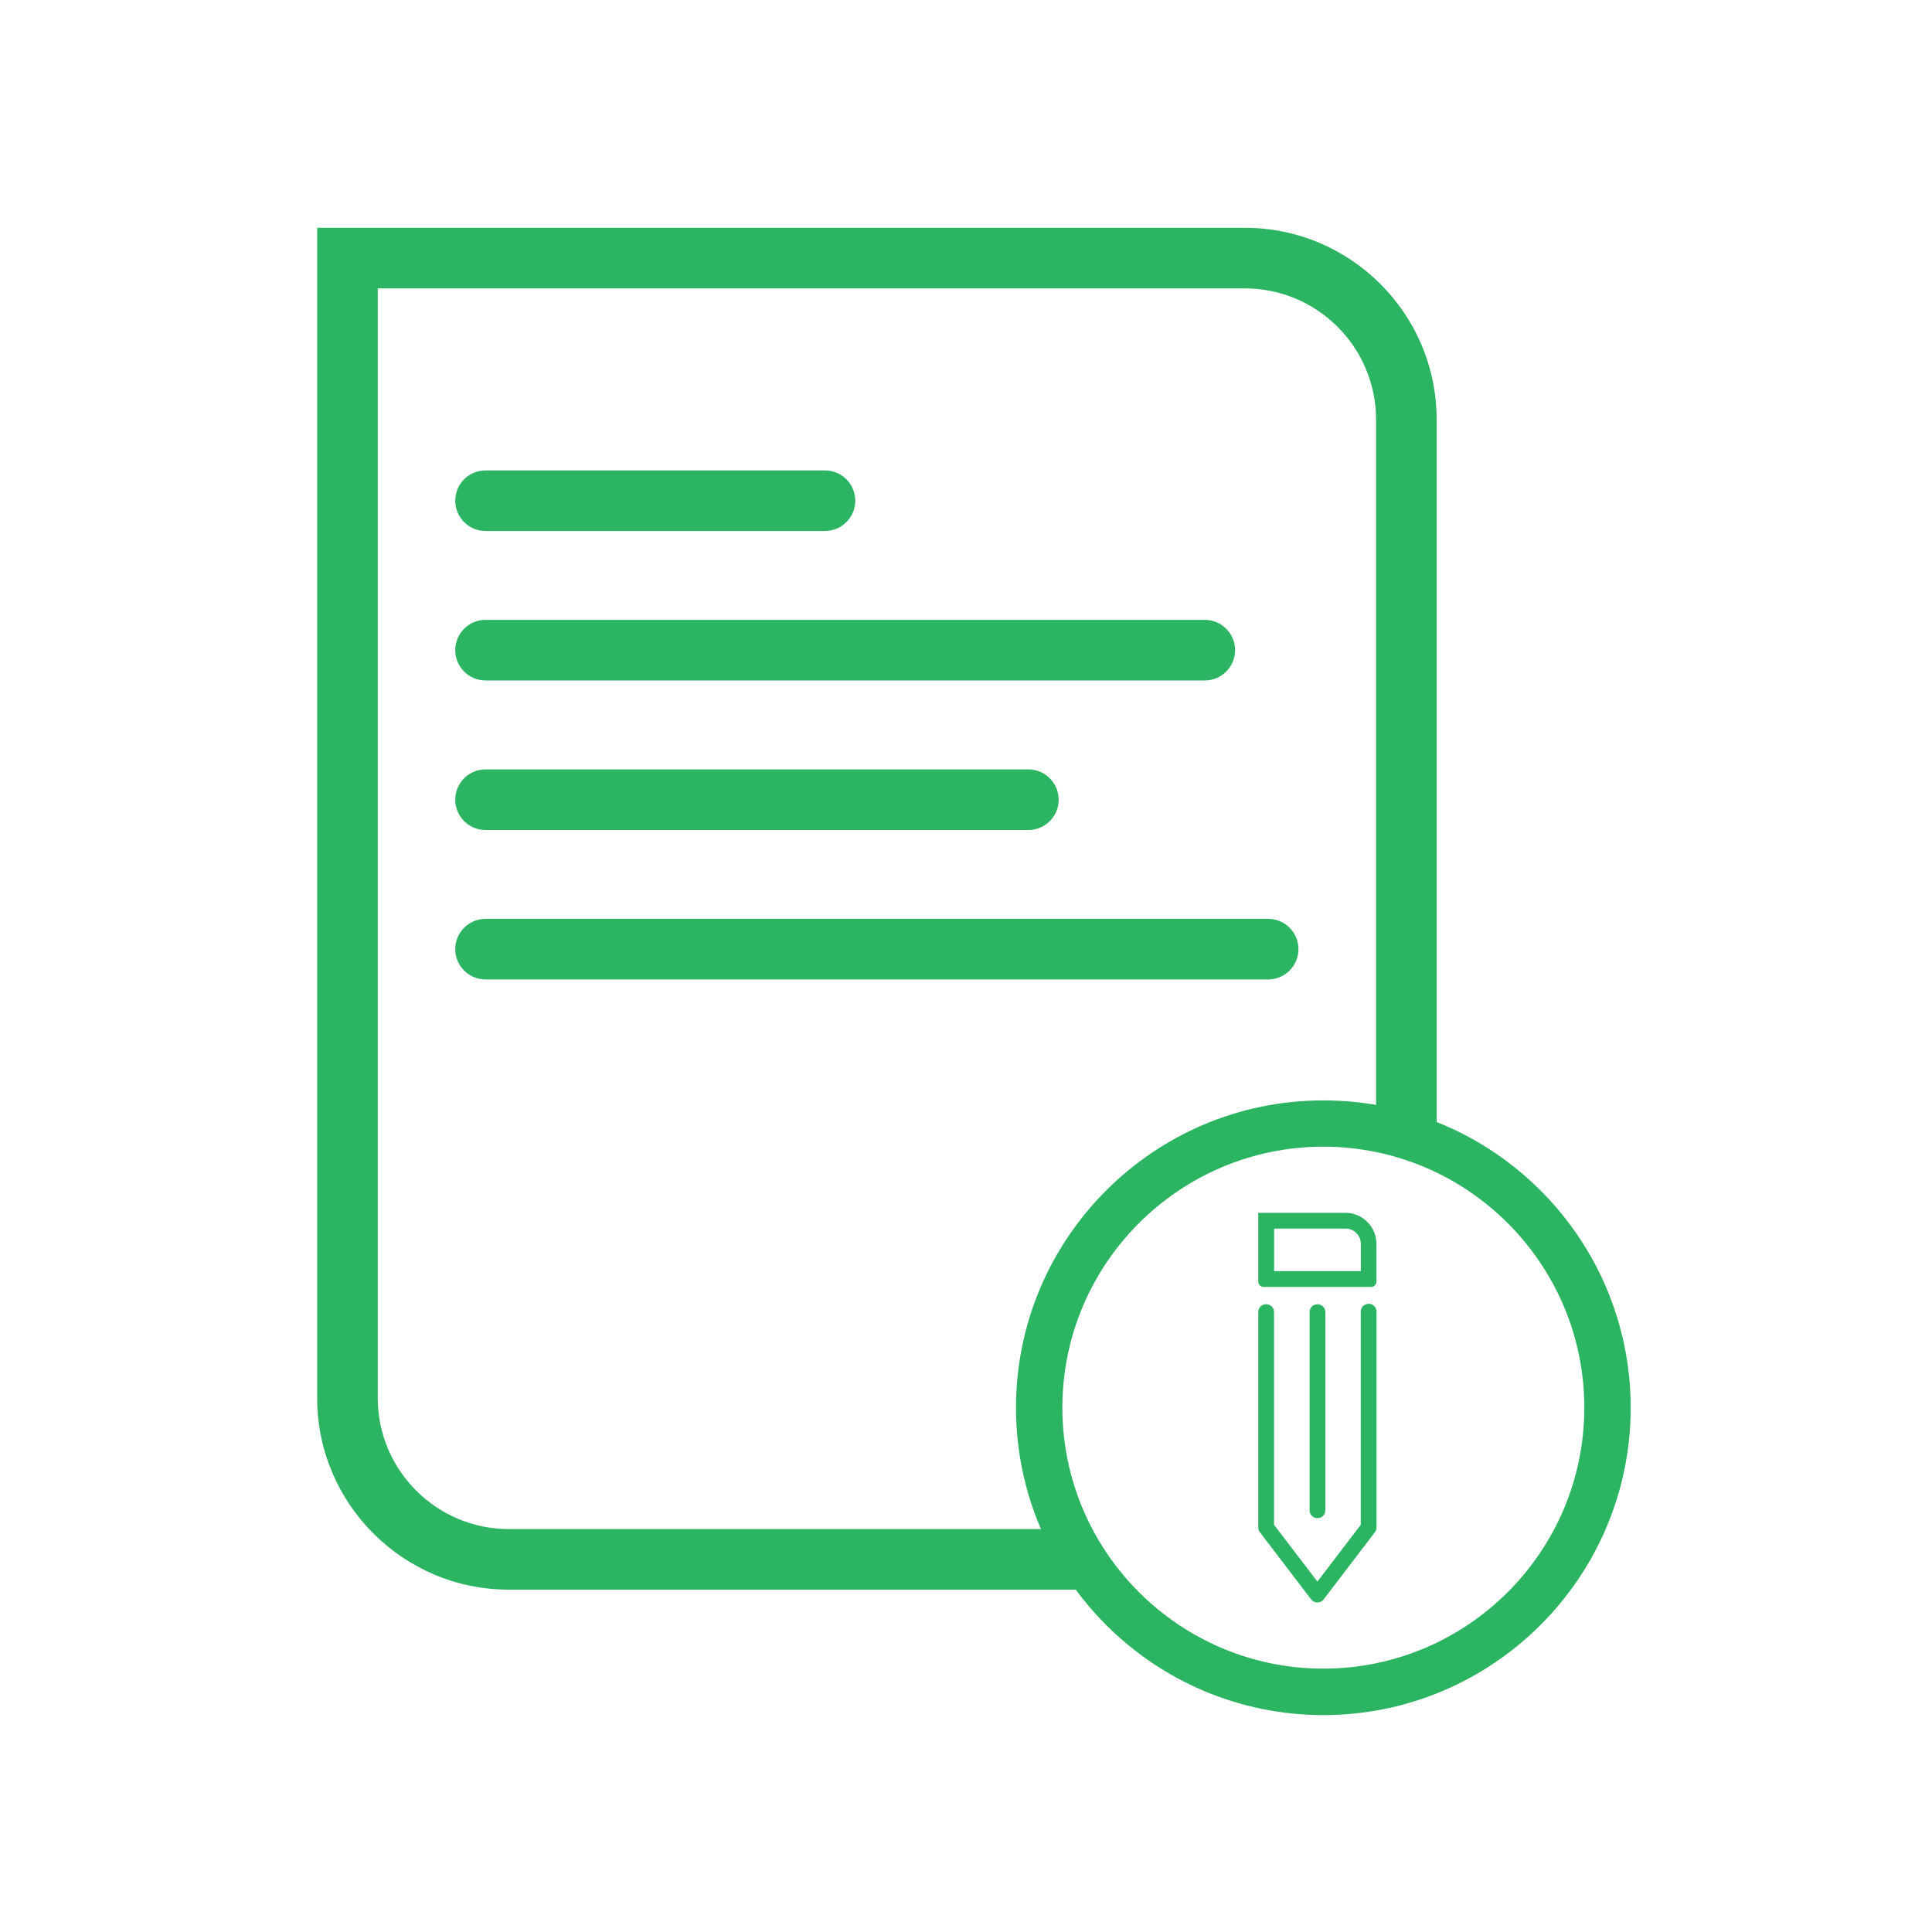 <?xml version="1.0" encoding="utf-8"?>
<!-- Generator: Adobe Illustrator 25.1.0, SVG Export Plug-In . SVG Version: 6.00 Build 0)  -->
<svg version="1.1" id="Capa_1" xmlns="http://www.w3.org/2000/svg" xmlns:xlink="http://www.w3.org/1999/xlink" x="0px" y="0px"
	 viewBox="0 0 250 250" style="enable-background:new 0 0 250 250;" xml:space="preserve">
<style type="text/css">
	.st0{fill:#2BB461;}
</style>
<g id="XMLID_2461_">
	<g id="XMLID_2462_">
		<path id="XMLID_2463_" class="st0" d="M106.75,68.71H62.83c-2.17,0-3.92-1.76-3.92-3.92c0-2.16,1.75-3.92,3.92-3.92h43.92
			c2.17,0,3.92,1.76,3.92,3.92C110.67,66.95,108.92,68.71,106.75,68.71z"/>
	</g>
	<g id="XMLID_2464_">
		<path id="XMLID_2465_" class="st0" d="M155.9,88.05H62.83c-2.17,0-3.92-1.76-3.92-3.92s1.75-3.92,3.92-3.92h93.07
			c2.17,0,3.92,1.76,3.92,3.92S158.07,88.05,155.9,88.05z"/>
	</g>
	<g id="XMLID_2466_">
		<path id="XMLID_2467_" class="st0" d="M133.07,107.4H62.83c-2.17,0-3.92-1.76-3.92-3.92c0-2.16,1.75-3.92,3.92-3.92h70.24
			c2.17,0,3.92,1.76,3.92,3.92C136.99,105.64,135.24,107.4,133.07,107.4z"/>
	</g>
	<g id="XMLID_2468_">
		<path id="XMLID_2469_" class="st0" d="M164.1,126.74H62.83c-2.17,0-3.92-1.76-3.92-3.92c0-2.16,1.75-3.92,3.92-3.92H164.1
			c2.17,0,3.92,1.76,3.92,3.92C168.02,124.98,166.26,126.74,164.1,126.74z"/>
	</g>
</g>
<g id="XMLID_5804_">
	<path class="st0" d="M171.24,221.93c-21.93,0-39.77-17.84-39.77-39.77c0-21.93,17.84-39.77,39.77-39.77s39.77,17.84,39.77,39.77
		C211.01,204.08,193.17,221.93,171.24,221.93z M171.24,148.38c-18.62,0-33.77,15.15-33.77,33.77s15.15,33.77,33.77,33.77
		s33.77-15.15,33.77-33.77S189.86,148.38,171.24,148.38z"/>
</g>
<path id="XMLID_2470_" class="st0" d="M138.02,197.86H65.84c-9.35,0-16.96-7.61-16.96-16.96V37.32H161.1
	c9.35,0,16.96,7.61,16.96,16.96v91.76c2.73,0.51,5.36,1.32,7.84,2.4V54.28c0-13.67-11.12-24.8-24.8-24.8H41.04V180.9
	c0,13.67,11.12,24.8,24.8,24.8H143C141.02,203.33,139.36,200.69,138.02,197.86z"/>
<g id="XMLID_5714_">
	<g id="XMLID_2567_">
		<path id="XMLID_2568_" class="st0" d="M162.82,197.65c0,0.23,0.07,0.44,0.21,0.62l6.63,8.69c0.2,0.26,0.49,0.4,0.81,0.4
			c0.32,0,0.62-0.14,0.81-0.4l6.63-8.69c0.13-0.17,0.21-0.39,0.21-0.62v-27.92c0-0.57-0.45-1.02-1.02-1.02
			c-0.57,0-1.02,0.45-1.02,1.02v27.58l-5.61,7.35l-5.61-7.35v-27.53c0-0.57-0.45-1.02-1.02-1.02c-0.57,0-1.02,0.45-1.02,1.02V197.65
			z M162.82,197.65"/>
		<path id="XMLID_2571_" class="st0" d="M169.46,169.79v25.64c0,0.57,0.45,1.02,1.02,1.02c0.57,0,1.02-0.45,1.02-1.02v-25.64
			c0-0.57-0.45-1.02-1.02-1.02C169.91,168.77,169.46,169.22,169.46,169.79L169.46,169.79z M169.46,169.79"/>
		<path id="XMLID_2574_" class="st0" d="M162.82,156.94v8.9c0,0.38,0.31,0.69,0.69,0.69h13.91c0.38,0,0.69-0.31,0.69-0.69v-4.89
			c0-2.2-1.79-4.01-4.01-4.01H162.82c0,0,0,1.79,0,4.01V156.94z M176.09,160.95v3.54h-11.22v-5.51h9.25
			C175.2,158.98,176.09,159.86,176.09,160.95L176.09,160.95z M176.09,160.95"/>
	</g>
</g>
</svg>
